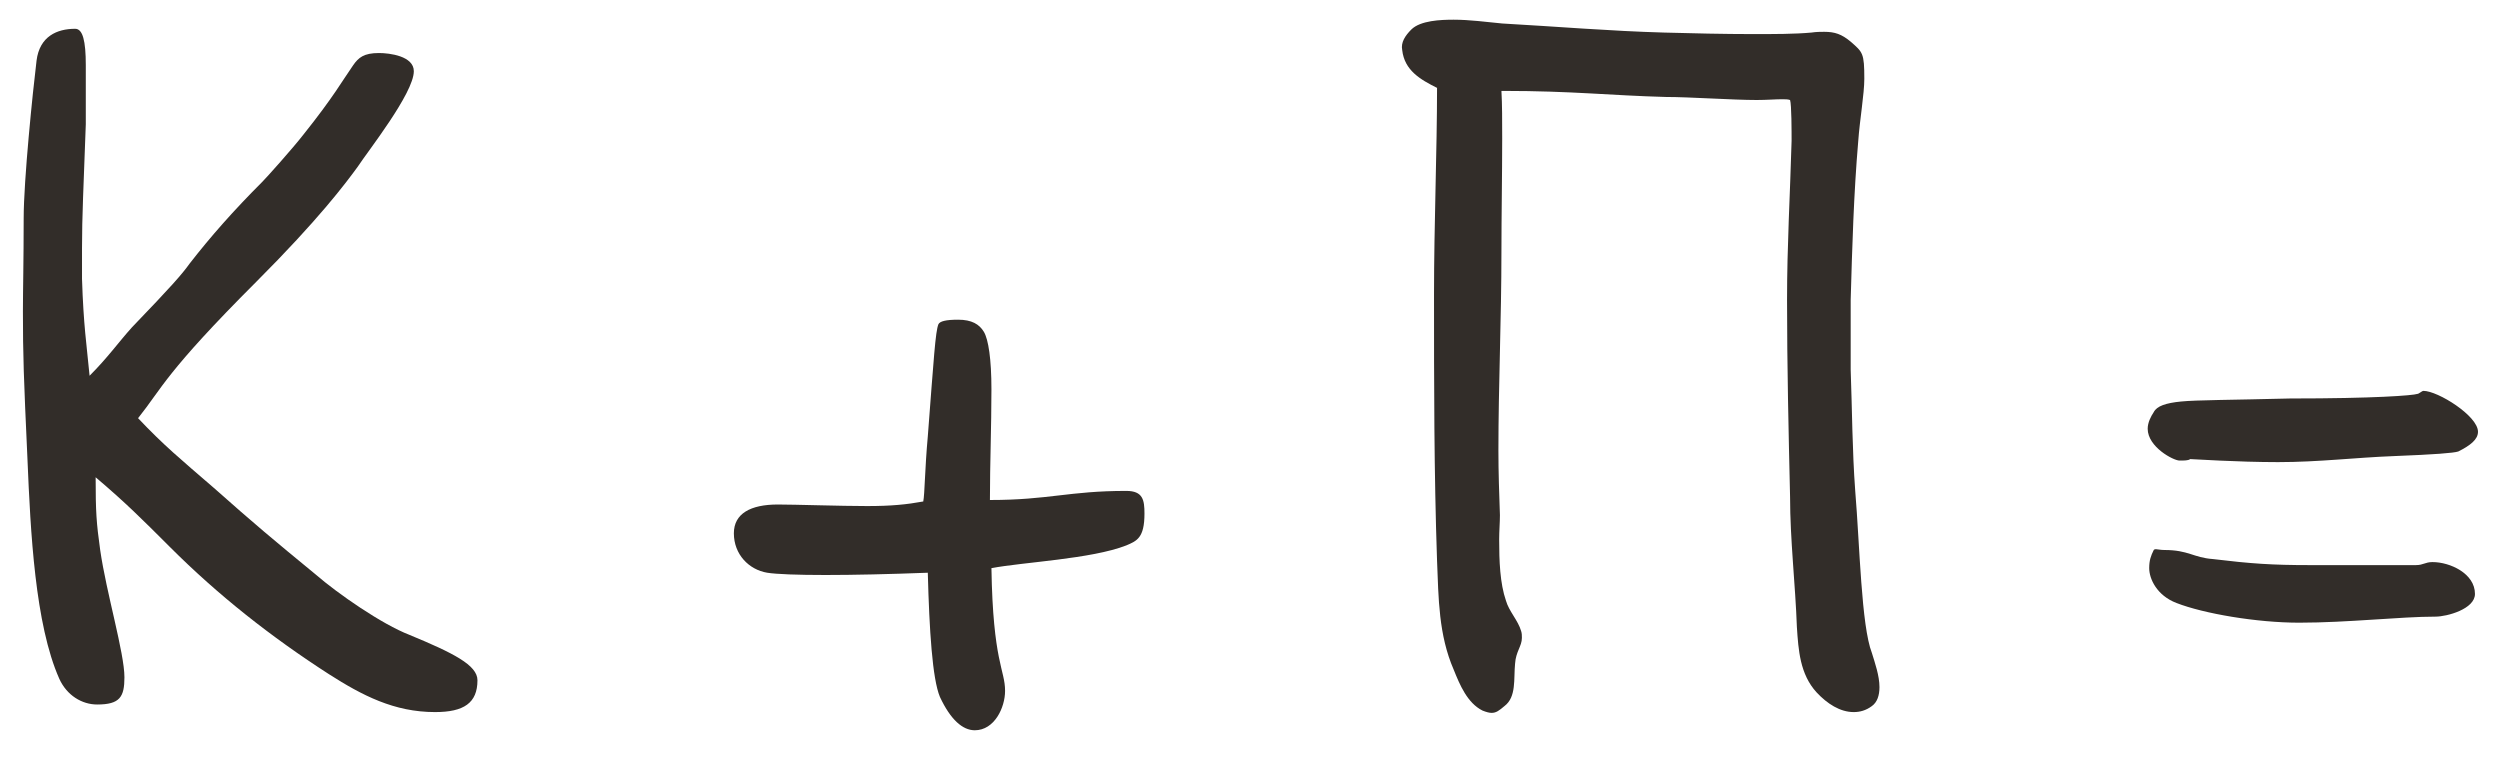 <?xml version="1.0" encoding="UTF-8"?> <svg xmlns="http://www.w3.org/2000/svg" width="66" height="20" viewBox="0 0 66 20" fill="none"><path d="M0.965 1.6C1.045 0.96 1.505 0.76 1.985 0.76C2.185 0.76 2.265 1.08 2.265 1.72V3.28C2.205 4.96 2.165 5.7 2.165 6.56C2.165 6.82 2.165 7.08 2.165 7.36C2.205 8.6 2.285 9.08 2.365 9.92C2.845 9.44 3.125 9.04 3.485 8.64C4.525 7.56 4.805 7.24 5.005 6.96C5.565 6.24 6.165 5.56 6.925 4.8C7.045 4.68 7.725 3.92 8.005 3.56C8.805 2.56 9.045 2.12 9.325 1.72C9.465 1.52 9.605 1.4 10.005 1.4C10.286 1.4 10.925 1.48 10.925 1.88C10.925 2.46 9.705 4 9.445 4.4C9.125 4.84 8.405 5.8 6.765 7.44C4.365 9.84 4.285 10.239 3.645 11.04C4.325 11.759 4.765 12.12 5.645 12.88C6.725 13.839 7.205 14.239 8.325 15.159C8.925 15.68 10.085 16.48 10.806 16.759C11.966 17.239 12.605 17.559 12.605 17.959C12.605 18.559 12.245 18.799 11.486 18.799C10.405 18.799 9.565 18.36 8.685 17.799C7.165 16.82 5.765 15.72 4.485 14.44C3.725 13.68 3.325 13.28 2.525 12.6C2.525 13.52 2.545 13.8 2.645 14.52C2.805 15.639 3.285 17.239 3.285 17.88C3.285 18.399 3.165 18.599 2.565 18.599C2.165 18.599 1.765 18.36 1.565 17.919C0.925 16.48 0.805 14.04 0.725 12.12C0.625 9.94 0.605 9.38 0.605 8.22C0.605 7.64 0.625 6.92 0.625 5.76C0.625 4.76 0.865 2.42 0.965 1.6Z" fill="#322D29"></path><path d="M26.174 14.999C26.214 17.48 26.534 17.68 26.534 18.239C26.534 18.68 26.254 19.279 25.734 19.279C25.414 19.279 25.094 19 24.814 18.399C24.614 17.919 24.534 16.64 24.494 15.12C23.474 15.159 22.534 15.18 21.794 15.18C21.054 15.18 20.494 15.159 20.254 15.12C19.774 15.04 19.374 14.639 19.374 14.079C19.374 13.559 19.814 13.319 20.534 13.319C20.974 13.319 22.214 13.36 22.894 13.36C23.534 13.36 23.934 13.319 24.374 13.239C24.414 13.04 24.414 12.399 24.494 11.52C24.654 9.44 24.694 8.76 24.774 8.56C24.814 8.48 24.974 8.44 25.294 8.44C25.654 8.44 25.854 8.56 25.974 8.76C26.094 8.96 26.174 9.48 26.174 10.28C26.174 11.28 26.134 12.239 26.134 13.2C27.694 13.2 28.214 12.96 29.734 12.96C30.174 12.96 30.214 13.2 30.214 13.559C30.214 14.2 30.014 14.28 29.734 14.399C28.814 14.759 27.014 14.839 26.174 14.999Z" fill="#322D29"></path><path d="M43.978 2.56C42.498 2.52 41.498 2.4 39.698 2.4H39.638C39.658 2.76 39.658 3.18 39.658 3.66C39.658 4.6 39.638 5.72 39.638 6.64C39.638 8.42 39.558 10.159 39.558 11.899C39.558 12.46 39.578 13.04 39.598 13.6C39.598 13.8 39.578 14.02 39.578 14.239C39.578 14.8 39.598 15.399 39.758 15.86C39.838 16.14 40.078 16.38 40.158 16.66C40.178 16.72 40.178 16.779 40.178 16.84C40.178 17.059 40.018 17.2 39.998 17.52C39.958 17.919 40.038 18.399 39.718 18.64C39.578 18.759 39.498 18.82 39.378 18.82C39.318 18.82 39.238 18.799 39.138 18.759C38.738 18.559 38.538 18.079 38.378 17.68C37.978 16.759 37.978 15.8 37.938 14.8C37.858 12.479 37.858 10.12 37.858 7.76C37.858 5.94 37.938 3.96 37.938 2.32C37.498 2.1 37.078 1.86 37.018 1.32C36.978 1.12 37.098 0.94 37.258 0.78C37.498 0.54 38.038 0.52 38.378 0.52C38.798 0.52 39.238 0.58 39.658 0.62C41.098 0.7 42.498 0.82 43.938 0.86C44.678 0.88 45.518 0.9 46.278 0.9C46.838 0.9 47.378 0.9 47.818 0.86C47.958 0.84 48.058 0.84 48.158 0.84C48.438 0.84 48.618 0.9 48.858 1.1C49.178 1.38 49.218 1.4 49.218 2.08C49.218 2.48 49.098 3.16 49.058 3.72C48.938 5.12 48.898 6.52 48.858 7.92V9.76C48.898 10.839 48.898 11.88 48.978 12.96C49.098 14.399 49.138 16.52 49.418 17.239C49.498 17.5 49.618 17.84 49.618 18.14C49.618 18.36 49.558 18.54 49.418 18.64C49.258 18.759 49.098 18.799 48.938 18.799C48.578 18.799 48.238 18.579 47.958 18.279C47.518 17.799 47.478 17.16 47.438 16.559C47.398 15.44 47.258 14.239 47.258 13.12C47.218 11.399 47.178 9.64 47.178 7.92C47.178 6.48 47.258 5.16 47.298 3.72C47.298 3.48 47.298 2.76 47.258 2.64C47.198 2.62 47.138 2.62 47.038 2.62C46.878 2.62 46.638 2.64 46.378 2.64C45.738 2.64 44.618 2.56 43.978 2.56Z" fill="#322D29"></path><path d="M63.819 10.399C63.859 10.399 63.939 10.319 63.979 10.319C64.359 10.319 65.419 10.979 65.419 11.399C65.419 11.6 65.219 11.759 64.899 11.919C64.779 11.96 64.259 11.999 63.219 12.04C62.179 12.079 61.219 12.2 60.139 12.2C59.059 12.2 57.899 12.12 57.819 12.12C57.779 12.159 57.659 12.159 57.539 12.159C57.379 12.159 56.699 11.8 56.699 11.319C56.699 11.159 56.779 10.999 56.859 10.88C56.939 10.72 57.179 10.639 57.579 10.6C57.979 10.559 58.939 10.559 60.459 10.52C62.699 10.52 63.699 10.44 63.819 10.399ZM56.859 14.52C56.879 14.499 56.899 14.499 56.919 14.499C56.959 14.499 57.039 14.52 57.139 14.52C57.779 14.52 57.899 14.72 58.419 14.759C59.419 14.88 59.979 14.919 60.979 14.919H63.779C63.979 14.919 64.019 14.839 64.219 14.839C64.679 14.839 65.339 15.139 65.339 15.68C65.339 16.079 64.599 16.279 64.299 16.279C63.379 16.279 61.979 16.439 60.699 16.439C59.579 16.439 58.179 16.2 57.459 15.919C56.939 15.72 56.739 15.28 56.739 14.999C56.739 14.8 56.779 14.68 56.859 14.52Z" fill="#322D29"></path></svg> 